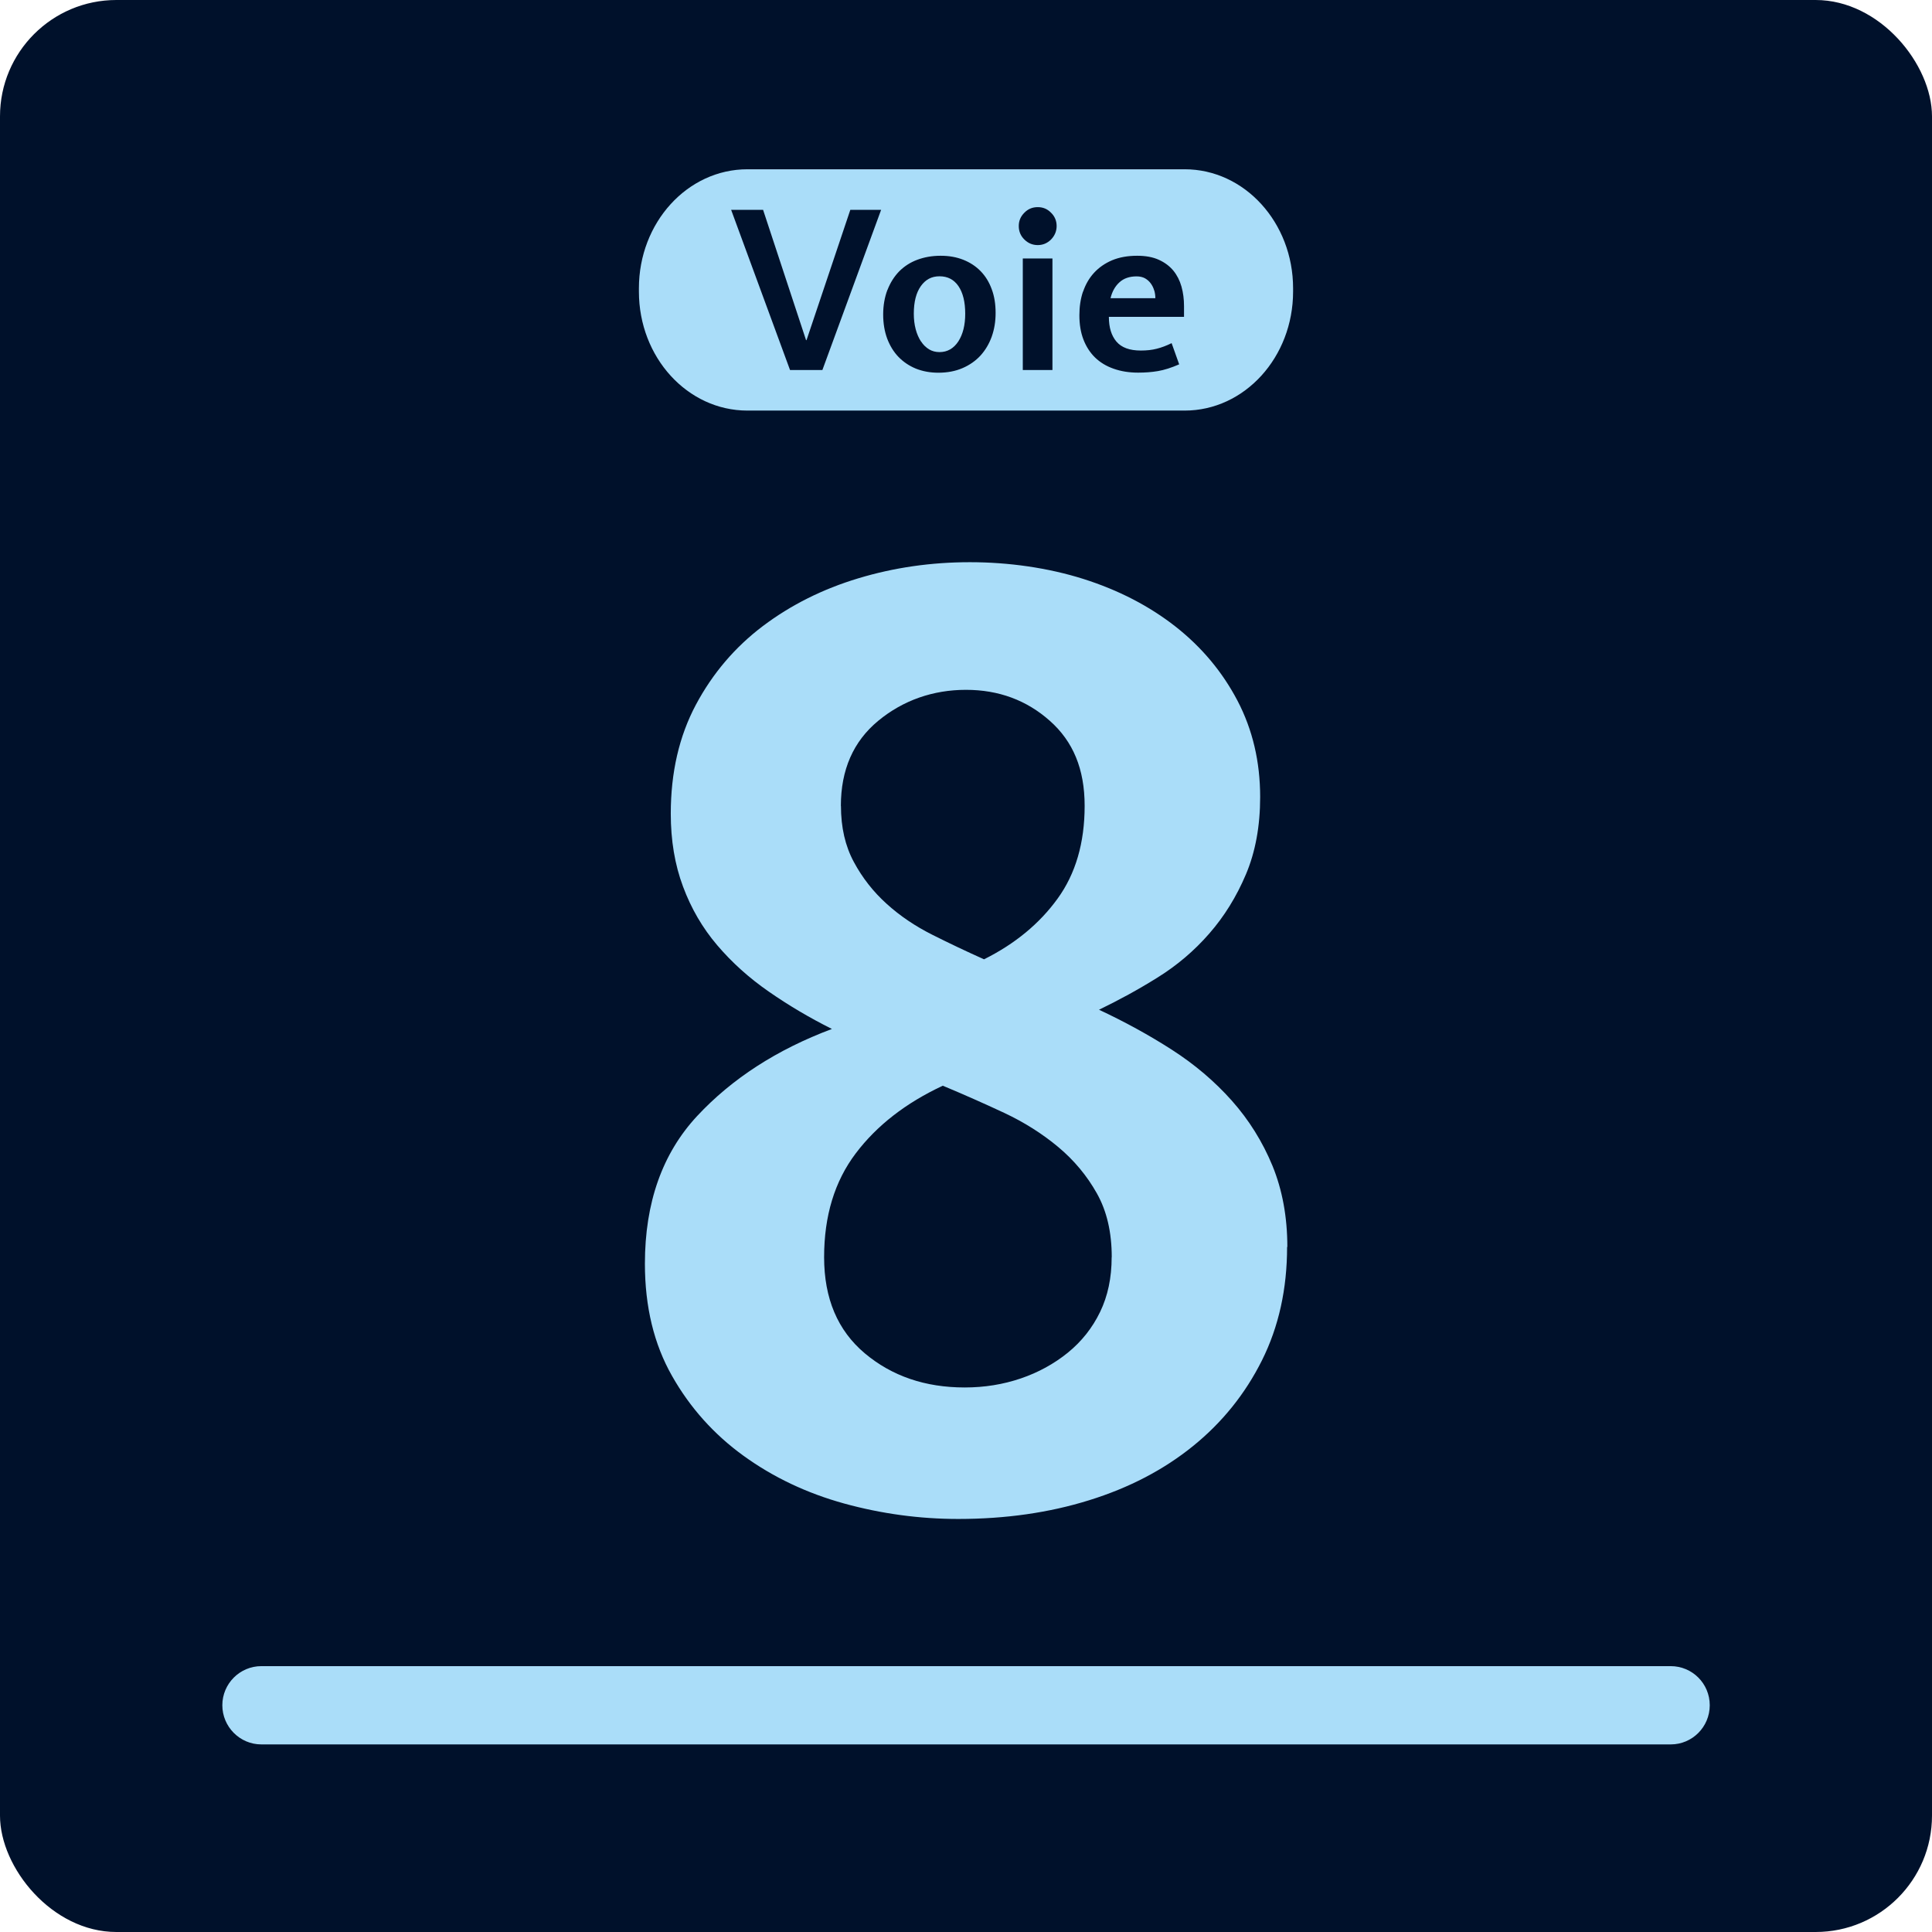 <?xml version="1.0" encoding="UTF-8"?>
<svg id="Calque_2" xmlns="http://www.w3.org/2000/svg" viewBox="0 0 235.23 235.23">
  <defs>
    <style>
      .cls-1 {
        fill: none;
      }

      .cls-2 {
        fill: #00112b;
      }

      .cls-3 {
        fill: #aaddf9;
      }
    </style>
  </defs>
  <g id="Decors">
    <g>
      <rect class="cls-2" x="0" width="235.23" height="235.23" rx="14.17" ry="14.17"/>
      <g>
        <g>
          <rect class="cls-1" x="54.69" y="52.17" width="125.85" height="130.89"/>
          <rect class="cls-1" width="235.23" height="235.23"/>
        </g>
        <g>
          <path class="cls-3" d="M203.42,202.86H31.82c-2.62,0-4.75,2.14-4.75,4.76s2.13,4.77,4.75,4.77h171.6c2.62,0,4.75-2.13,4.75-4.77s-2.13-4.76-4.75-4.76Z"/>
          <path class="cls-3" d="M140.53,35.37c-.09-.32-.23-.6-.41-.85-.18-.25-.41-.46-.7-.63-.29-.16-.64-.24-1.03-.24-.87,0-1.57.24-2.09.72-.53.48-.89,1.12-1.09,1.94h5.46c0-.31-.04-.62-.13-.94Z"/>
          <path class="cls-3" d="M112.14,41.57c.27.42.6.73.97.96.38.23.81.34,1.28.34.96,0,1.72-.44,2.29-1.3.56-.87.84-1.99.84-3.37,0-1.45-.28-2.57-.83-3.37-.55-.8-1.32-1.19-2.3-1.19s-1.7.4-2.27,1.19c-.57.8-.86,1.92-.86,3.37,0,.69.08,1.32.23,1.89.15.57.37,1.06.64,1.48Z"/>
          <path class="cls-3" d="M91,49.99h53.24c7.29,0,13.2-6.49,13.2-14.49v-.4c0-8-5.91-14.49-13.2-14.49h-53.24c-7.3,0-13.21,6.49-13.21,14.49v.4c0,8.01,5.91,14.49,13.21,14.49ZM128.14,45.05h-3.61v-13.58h3.61v13.58ZM131.87,35.51c.3-.88.74-1.65,1.34-2.3.59-.64,1.32-1.15,2.19-1.52.89-.37,1.9-.55,3.06-.55,1.03,0,1.91.16,2.63.49.73.33,1.31.77,1.77,1.32.45.55.78,1.2.99,1.94.21.75.31,1.54.31,2.39v1.3h-9.15c0,1.29.31,2.29.92,3.01.62.73,1.61,1.09,2.97,1.09.72,0,1.37-.07,1.94-.22.57-.14,1.18-.37,1.81-.68l.92,2.58c-.96.42-1.82.69-2.58.82-.76.13-1.56.19-2.42.19-1.1,0-2.09-.16-2.99-.48-.89-.31-1.64-.77-2.26-1.37-.61-.6-1.08-1.33-1.41-2.19-.33-.86-.49-1.84-.49-2.95,0-1.03.14-1.99.44-2.88ZM124.72,25.9c.45-.46.99-.68,1.63-.68s1.17.22,1.62.68c.46.45.68,1,.68,1.62s-.23,1.18-.68,1.64c-.45.45-.99.68-1.62.68s-1.18-.23-1.63-.68c-.46-.45-.68-1-.68-1.64s.23-1.17.68-1.62ZM108.06,35.29c.34-.88.82-1.63,1.42-2.25.61-.61,1.34-1.09,2.2-1.41.86-.32,1.8-.49,2.84-.49s1.93.16,2.77.49c.83.33,1.54.8,2.12,1.4.58.6,1.03,1.33,1.34,2.19.32.85.47,1.81.47,2.88s-.16,2-.47,2.88c-.32.89-.78,1.66-1.37,2.31-.6.65-1.33,1.16-2.19,1.53-.86.37-1.84.56-2.94.56-1,0-1.91-.17-2.74-.5-.82-.34-1.52-.81-2.12-1.43-.59-.61-1.04-1.36-1.37-2.22-.32-.87-.49-1.85-.49-2.94s.18-2.12.52-3ZM92.91,25.55l5.23,15.86h.06l5.33-15.86h3.75l-7.15,19.5h-3.94l-7.17-19.5h3.89Z"/>
        </g>
      </g>
      <path class="cls-3" d="M156.71,151.81c0,5.13-1.02,9.73-3.06,13.82-2.04,4.08-4.84,7.56-8.4,10.44-3.56,2.88-7.77,5.08-12.64,6.59-4.87,1.52-10.18,2.28-15.94,2.28-4.71,0-9.34-.63-13.89-1.88-4.55-1.26-8.63-3.19-12.25-5.81-3.61-2.61-6.52-5.86-8.71-9.73-2.2-3.87-3.3-8.42-3.3-13.66,0-7.43,2.12-13.42,6.36-17.98,4.24-4.55,9.71-8.09,16.41-10.6-2.72-1.36-5.29-2.88-7.69-4.55-2.41-1.67-4.5-3.56-6.28-5.65-1.78-2.09-3.17-4.47-4.16-7.14-1-2.67-1.49-5.62-1.49-8.87,0-5.02,1.02-9.44,3.06-13.27,2.04-3.82,4.76-7.01,8.16-9.58,3.4-2.56,7.27-4.5,11.62-5.81,4.34-1.31,8.87-1.96,13.58-1.96s9.52.68,13.82,2.04c4.29,1.36,8.03,3.3,11.23,5.81,3.19,2.51,5.7,5.52,7.54,9.03,1.83,3.51,2.75,7.41,2.75,11.7,0,3.56-.58,6.7-1.73,9.42-1.15,2.72-2.64,5.13-4.47,7.22-1.83,2.1-3.92,3.87-6.28,5.34-2.35,1.47-4.74,2.77-7.14,3.93,3.14,1.47,6.1,3.09,8.87,4.87,2.77,1.78,5.21,3.85,7.3,6.2,2.09,2.35,3.74,5,4.95,7.93,1.2,2.93,1.81,6.23,1.81,9.89ZM135.36,153.07c0-3.03-.6-5.62-1.81-7.77-1.2-2.14-2.77-4.03-4.71-5.65-1.94-1.62-4.14-3.01-6.59-4.16-2.46-1.15-4.95-2.25-7.46-3.3-4.5,2.1-8.03,4.84-10.6,8.24-2.57,3.4-3.85,7.61-3.85,12.64s1.65,8.92,4.95,11.7c3.3,2.77,7.35,4.16,12.17,4.16,2.41,0,4.68-.37,6.83-1.1,2.14-.73,4.05-1.78,5.73-3.14,1.67-1.36,2.98-3.01,3.92-4.95.94-1.94,1.41-4.16,1.41-6.67ZM102.39,98.12c0,2.62.52,4.89,1.57,6.83,1.04,1.94,2.38,3.64,4,5.1,1.62,1.47,3.48,2.72,5.57,3.77,2.09,1.05,4.18,2.04,6.28,2.98,3.77-1.88,6.75-4.34,8.95-7.38,2.2-3.03,3.3-6.8,3.3-11.3s-1.41-7.85-4.24-10.36c-2.83-2.51-6.23-3.77-10.21-3.77s-7.64,1.26-10.68,3.77c-3.04,2.51-4.55,5.97-4.55,10.36Z"/>
    </g>
  </g>
</svg>